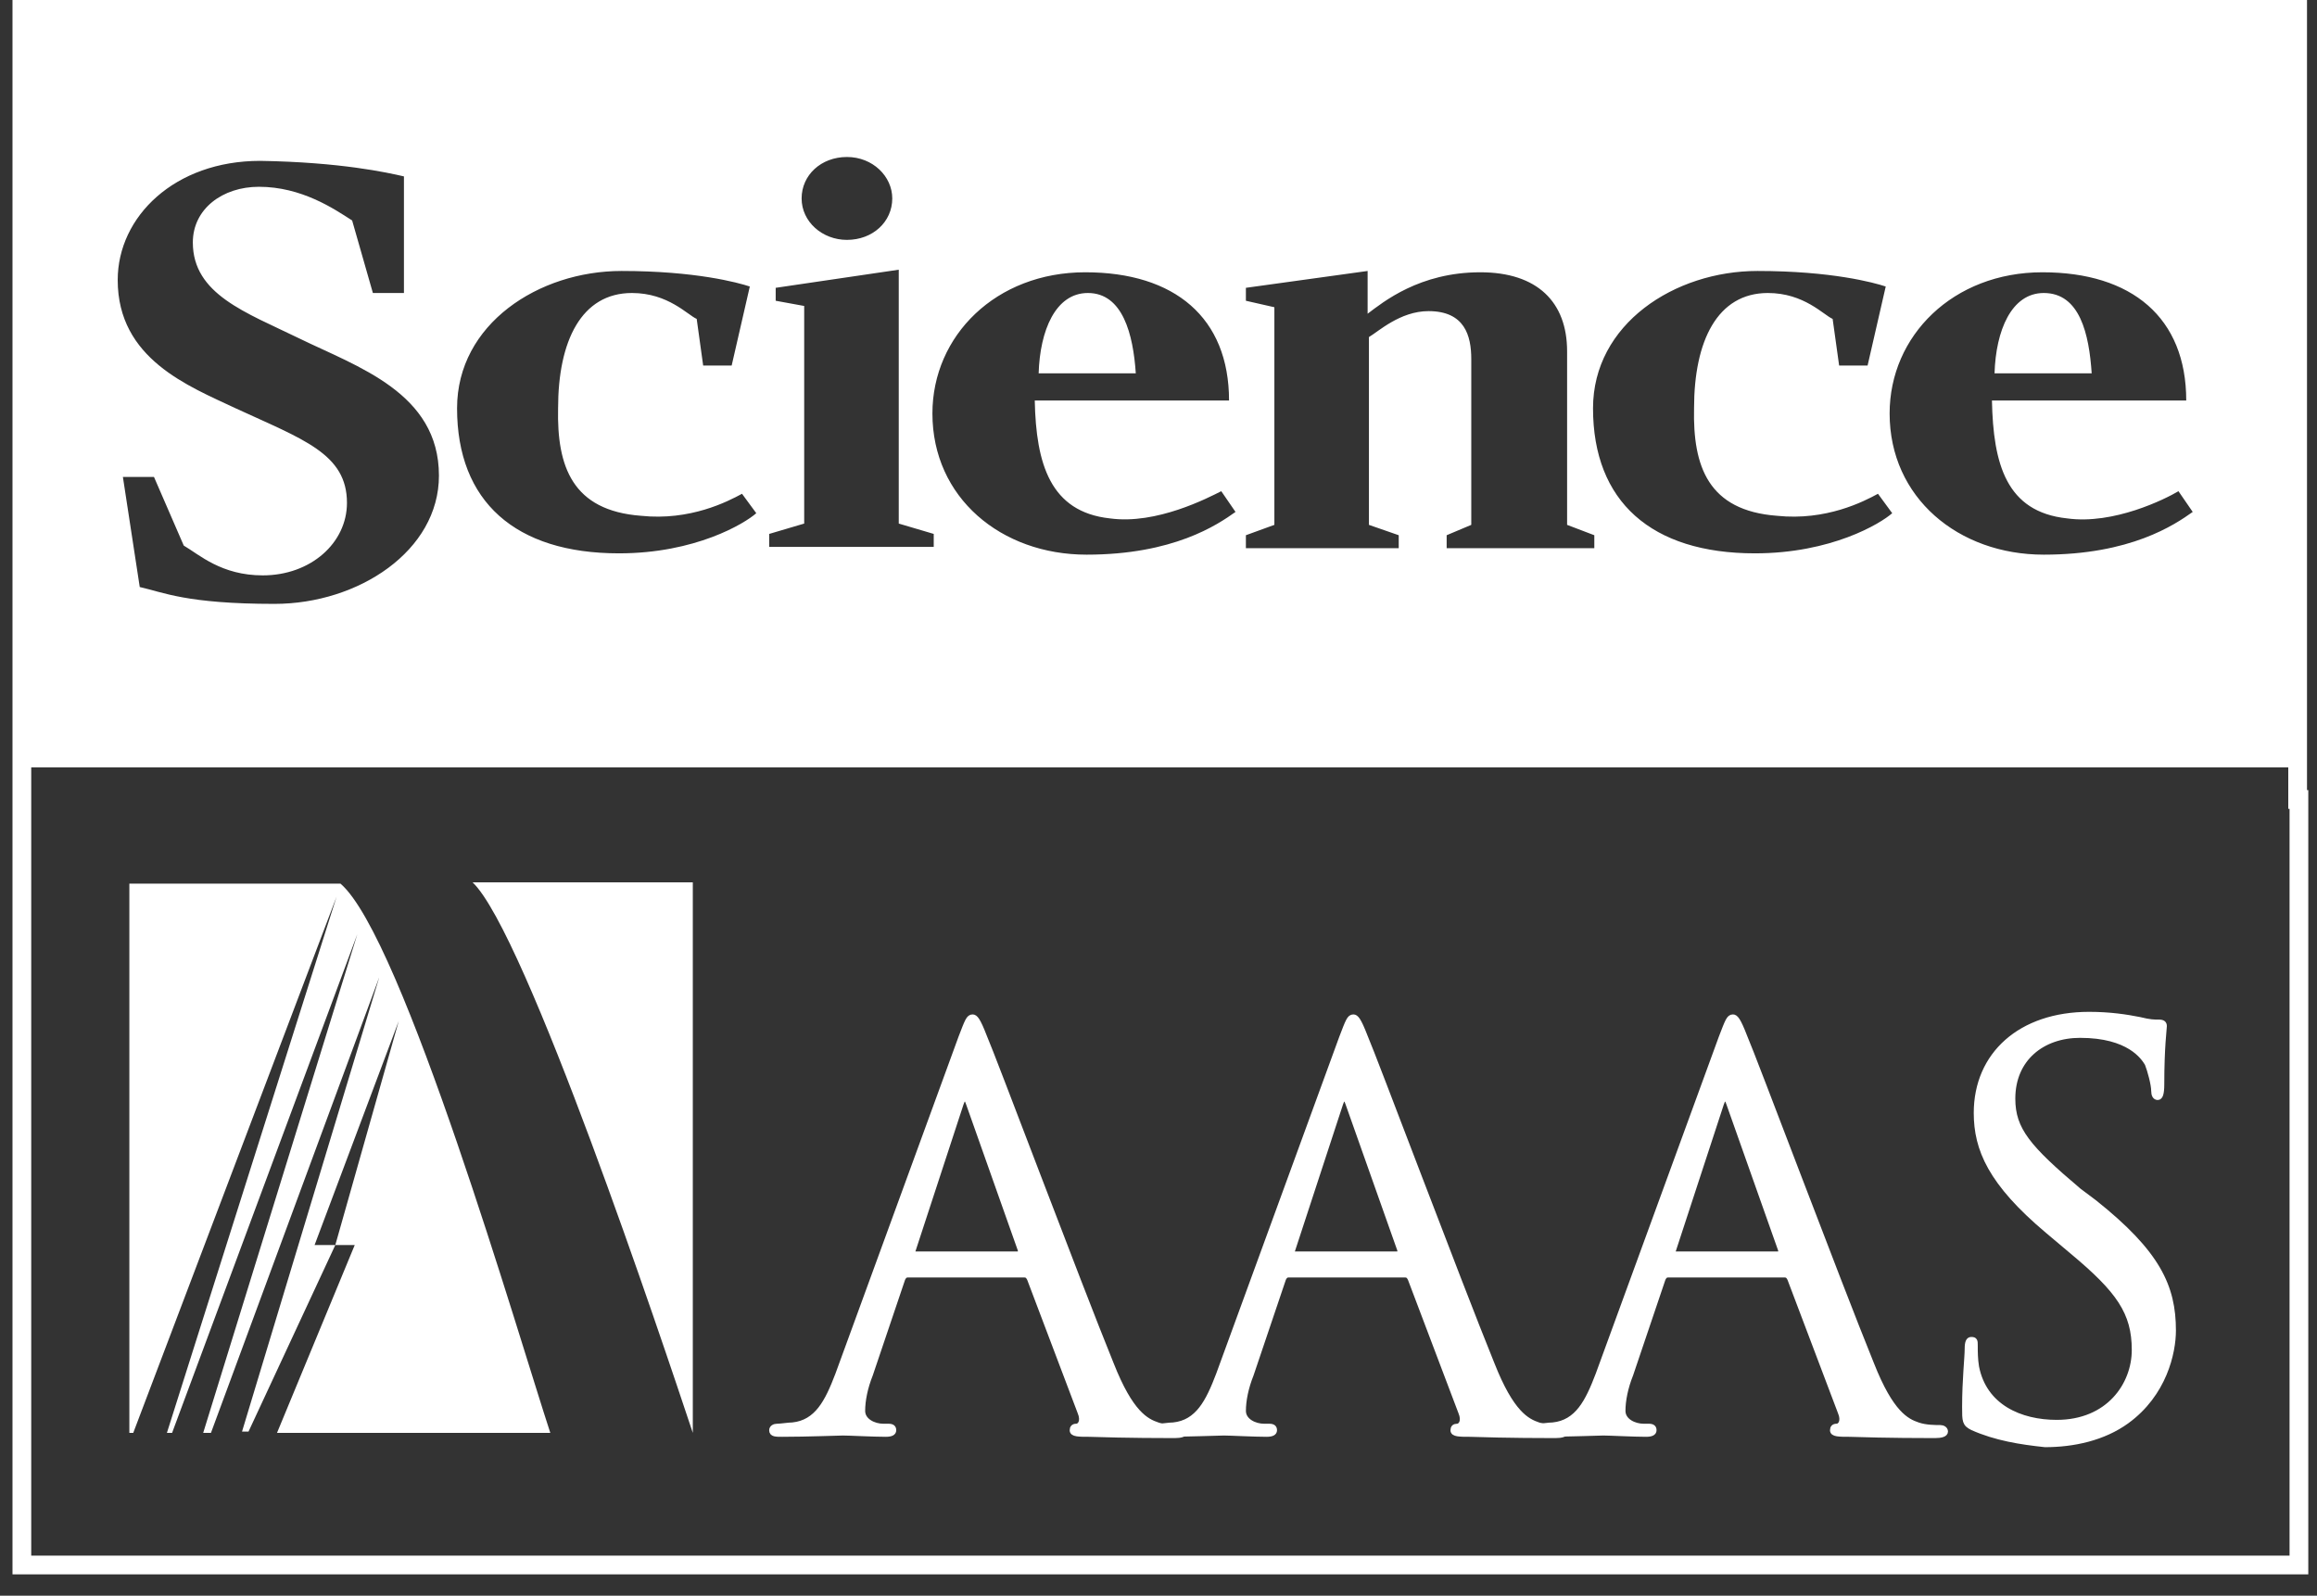 <svg width="106" height="73" viewBox="0 0 106 73" fill="none" xmlns="http://www.w3.org/2000/svg">
<rect x="0" y="0" width="106" height="73" fill="#333333" stroke="none"/>
<path d="M104.995 34.676H1V0.427H104.995V34.676ZM11.903 7.359C7.992 7.359 5.385 9.908 5.385 12.811C5.385 16.426 8.644 17.67 10.777 18.677C13.859 20.1 15.873 20.752 15.873 23.004C15.873 24.84 14.214 26.322 12.021 26.322C10.126 26.322 9.118 25.374 8.407 24.959L7.044 21.818H5.622L6.393 26.855C7.459 27.092 8.526 27.626 12.555 27.626C16.406 27.626 20.081 25.195 20.081 21.759C20.081 17.966 16.347 16.781 13.681 15.477C11.251 14.292 8.822 13.463 8.822 11.092C8.822 9.552 10.185 8.545 11.844 8.545C13.799 8.545 15.281 9.552 16.11 10.086L17.059 13.404H18.48V8.07C17.71 7.892 15.577 7.418 11.903 7.359ZM49.649 12.456C45.561 12.456 42.657 15.36 42.657 18.915C42.657 22.767 45.798 25.374 49.709 25.374C53.679 25.374 55.694 24.011 56.523 23.419L55.872 22.471C55.279 22.767 52.909 24.011 50.775 23.715C48.05 23.418 47.398 21.226 47.339 18.322H56.227C56.227 14.53 53.738 12.456 49.649 12.456ZM93.44 12.456C89.352 12.456 86.448 15.359 86.448 18.915C86.448 22.767 89.589 25.374 93.5 25.374C97.47 25.374 99.485 24.011 100.314 23.419L99.662 22.471C99.069 22.826 96.699 24.011 94.566 23.715C91.781 23.418 91.188 21.226 91.129 18.322H100.018C100.017 14.53 97.529 12.456 93.44 12.456ZM28.436 12.396C24.643 12.396 20.91 14.826 20.91 18.677C20.91 22.944 23.577 25.314 28.317 25.314C31.814 25.314 34.065 23.951 34.599 23.477L33.946 22.589C33.294 22.944 31.576 23.832 29.324 23.596C26.184 23.358 25.473 21.344 25.532 18.677C25.532 15.596 26.599 13.404 28.91 13.404C30.569 13.404 31.458 14.411 31.873 14.589L32.169 16.722H33.473L34.303 13.107C33.769 12.929 31.813 12.396 28.436 12.396ZM80.404 12.396C76.612 12.396 72.879 14.826 72.879 18.677C72.879 22.944 75.545 25.314 80.285 25.314C83.781 25.314 86.033 23.951 86.566 23.477L85.915 22.589C85.263 22.944 83.545 23.832 81.293 23.596C78.152 23.358 77.442 21.344 77.501 18.677C77.501 15.596 78.567 13.404 80.878 13.404C82.537 13.404 83.426 14.411 83.841 14.589L84.138 16.722H85.44L86.27 13.107C85.737 12.929 83.782 12.396 80.404 12.396ZM56.998 13.167V13.759L58.301 14.055V24.011L56.998 24.485V25.077H63.99V24.485L62.627 24.011V15.419C63.042 15.182 64.049 14.233 65.353 14.233C67.011 14.233 67.308 15.359 67.309 16.425V24.011L66.183 24.485V25.077H72.938V24.485L71.693 24.011V16.07C71.693 13.819 70.33 12.456 67.723 12.456C64.938 12.456 63.278 13.819 62.567 14.352V12.396L56.998 13.167ZM35.487 13.167V13.759L36.791 13.997V23.952L35.191 24.425V25.018H42.717V24.425L41.117 23.952V12.338L35.487 13.167ZM49.769 13.404C51.368 13.404 51.842 15.3 51.961 17.078H47.517C47.576 15.122 48.287 13.404 49.769 13.404ZM93.5 13.404C95.159 13.404 95.574 15.3 95.692 17.078H91.248C91.307 15.122 92.019 13.404 93.5 13.404ZM38.746 7.182C37.561 7.183 36.673 8.012 36.673 9.078C36.673 10.144 37.62 10.974 38.746 10.974C39.931 10.974 40.82 10.145 40.82 9.078C40.82 8.071 39.931 7.182 38.746 7.182Z" fill="white"/>
<path fill-rule="evenodd" clip-rule="evenodd" d="M21.621 40.365C24.051 42.676 30.273 61.283 31.695 65.55V40.365H21.621Z" fill="white"/>
<path fill-rule="evenodd" clip-rule="evenodd" d="M25.176 65.55C23.754 61.224 18.421 42.854 15.577 40.425H5.918V65.55H6.096L15.399 41.017L7.636 65.55H7.873L16.347 42.736L9.296 65.55H9.651L17.355 44.691L11.073 65.49H11.37L15.34 56.957H14.392L18.243 46.706L15.34 56.957H16.229L12.673 65.55H25.176Z" fill="white"/>
<path fill-rule="evenodd" clip-rule="evenodd" d="M41.829 57.372C41.77 57.372 41.71 57.313 41.77 57.194L43.962 50.498C44.081 50.143 44.199 50.143 44.318 50.498L46.688 57.194C46.688 57.313 46.688 57.372 46.569 57.372H41.829ZM38.333 62.883C37.859 64.127 37.385 65.076 36.259 65.194C36.081 65.194 35.725 65.253 35.548 65.253C35.429 65.253 35.31 65.313 35.31 65.431C35.31 65.609 35.488 65.609 35.785 65.609C36.97 65.609 38.333 65.55 38.57 65.55C38.866 65.55 39.933 65.609 40.525 65.609C40.762 65.609 40.881 65.55 40.881 65.431C40.881 65.313 40.821 65.253 40.644 65.253H40.407C39.992 65.253 39.459 65.016 39.459 64.542C39.459 64.068 39.577 63.476 39.814 62.883L41.295 58.498C41.355 58.38 41.414 58.32 41.532 58.32H46.866C46.984 58.32 47.043 58.38 47.103 58.498L49.414 64.602C49.591 65.016 49.414 65.253 49.236 65.253C49.117 65.253 49.058 65.313 49.058 65.431C49.058 65.609 49.354 65.609 49.828 65.609C51.547 65.668 53.384 65.668 53.739 65.668C54.036 65.668 54.213 65.609 54.213 65.49C54.213 65.372 54.095 65.313 53.976 65.313C53.739 65.313 53.325 65.313 52.969 65.194C52.436 65.016 51.725 64.661 50.836 62.409C49.295 58.617 45.443 48.365 45.029 47.417C44.732 46.647 44.614 46.528 44.495 46.528C44.318 46.528 44.258 46.706 43.962 47.476L38.333 62.883Z" fill="white" stroke="white" stroke-width="0.242" stroke-miterlimit="2.613"/>
<path fill-rule="evenodd" clip-rule="evenodd" d="M59.189 57.372C59.13 57.372 59.071 57.313 59.13 57.194L61.323 50.498C61.441 50.143 61.56 50.143 61.678 50.498L64.049 57.194C64.049 57.313 64.049 57.372 63.93 57.372H59.189ZM55.753 62.883C55.279 64.127 54.804 65.076 53.679 65.194C53.501 65.194 53.145 65.253 52.968 65.253C52.849 65.253 52.73 65.313 52.73 65.431C52.73 65.609 52.908 65.609 53.205 65.609C54.39 65.609 55.753 65.55 55.99 65.55C56.286 65.55 57.352 65.609 57.945 65.609C58.182 65.609 58.301 65.55 58.301 65.431C58.301 65.313 58.241 65.253 58.064 65.253H57.827C57.412 65.253 56.878 65.016 56.878 64.542C56.878 64.068 56.997 63.476 57.234 62.883L58.715 58.498C58.775 58.38 58.834 58.32 58.952 58.32H64.285C64.404 58.32 64.463 58.38 64.522 58.498L66.834 64.602C67.011 65.016 66.834 65.253 66.656 65.253C66.537 65.253 66.478 65.313 66.478 65.431C66.478 65.609 66.774 65.609 67.248 65.609C68.967 65.668 70.804 65.668 71.159 65.668C71.456 65.668 71.633 65.609 71.633 65.49C71.633 65.372 71.515 65.313 71.396 65.313C71.159 65.313 70.804 65.313 70.389 65.194C69.856 65.016 69.145 64.661 68.256 62.409C66.715 58.617 62.863 48.365 62.449 47.417C62.152 46.647 62.034 46.528 61.915 46.528C61.737 46.528 61.678 46.706 61.382 47.476L55.753 62.883Z" fill="white" stroke="white" stroke-width="0.242" stroke-miterlimit="2.613"/>
<path fill-rule="evenodd" clip-rule="evenodd" d="M76.612 57.372C76.553 57.372 76.493 57.313 76.553 57.194L78.745 50.498C78.864 50.143 78.982 50.143 79.101 50.498L81.471 57.194C81.471 57.313 81.471 57.372 81.353 57.372H76.612ZM73.116 62.883C72.642 64.127 72.168 65.076 71.042 65.194C70.864 65.194 70.508 65.253 70.331 65.253C70.212 65.253 70.094 65.313 70.094 65.431C70.094 65.609 70.272 65.609 70.568 65.609C71.753 65.609 73.116 65.55 73.353 65.55C73.649 65.55 74.716 65.609 75.308 65.609C75.545 65.609 75.664 65.55 75.664 65.431C75.664 65.313 75.605 65.253 75.427 65.253H75.19C74.775 65.253 74.242 65.016 74.242 64.542C74.242 64.068 74.36 63.476 74.597 62.883L76.079 58.498C76.138 58.38 76.197 58.32 76.316 58.32H81.649C81.767 58.32 81.827 58.38 81.886 58.498L84.197 64.602C84.375 65.016 84.197 65.253 84.019 65.253C83.901 65.253 83.841 65.313 83.841 65.431C83.841 65.609 84.138 65.609 84.612 65.609C86.33 65.668 88.167 65.668 88.523 65.668C88.819 65.668 88.997 65.609 88.997 65.49C88.997 65.372 88.878 65.313 88.76 65.313C88.523 65.313 88.108 65.313 87.752 65.194C87.219 65.016 86.508 64.661 85.619 62.409C84.078 58.617 80.227 48.365 79.812 47.417C79.516 46.647 79.397 46.528 79.278 46.528C79.101 46.528 79.041 46.706 78.745 47.476L73.116 62.883Z" fill="white" stroke="white" stroke-width="0.242" stroke-miterlimit="2.613"/>
<path fill-rule="evenodd" clip-rule="evenodd" d="M90.24 65.312C89.885 65.135 89.885 65.016 89.885 64.364C89.885 63.12 90.003 62.113 90.003 61.698C90.003 61.402 90.062 61.283 90.181 61.283C90.359 61.283 90.359 61.342 90.359 61.579C90.359 61.816 90.359 62.172 90.418 62.528C90.774 64.364 92.433 65.076 94.092 65.076C96.462 65.076 97.647 63.357 97.647 61.757C97.647 60.039 96.936 59.031 94.803 57.254L93.677 56.306C91.07 54.113 90.418 52.572 90.418 50.913C90.418 48.247 92.433 46.41 95.573 46.41C96.522 46.41 97.292 46.528 97.884 46.647C98.359 46.765 98.536 46.765 98.773 46.765C98.951 46.765 99.01 46.825 99.01 46.943C99.01 47.062 98.892 47.891 98.892 49.609C98.892 50.024 98.832 50.202 98.714 50.202C98.596 50.202 98.536 50.084 98.536 49.906C98.536 49.609 98.359 48.958 98.24 48.661C98.062 48.365 97.41 47.358 95.159 47.358C93.44 47.358 92.077 48.424 92.077 50.261C92.077 51.684 92.788 52.513 95.099 54.469L95.81 55.002C98.714 57.313 99.425 58.854 99.425 60.868C99.425 61.876 99.01 63.772 97.292 65.016C96.225 65.787 94.862 66.083 93.559 66.083C92.433 65.964 91.307 65.787 90.24 65.312Z" fill="white" stroke="white" stroke-width="0.242" stroke-miterlimit="2.613"/>
<path d="M1 34.677V71.594H105.173V36.573H105.114V0.427H1V34.677ZM1 34.677H104.995" stroke="white" stroke-width="0.857" stroke-miterlimit="2.613"/>
</svg>
